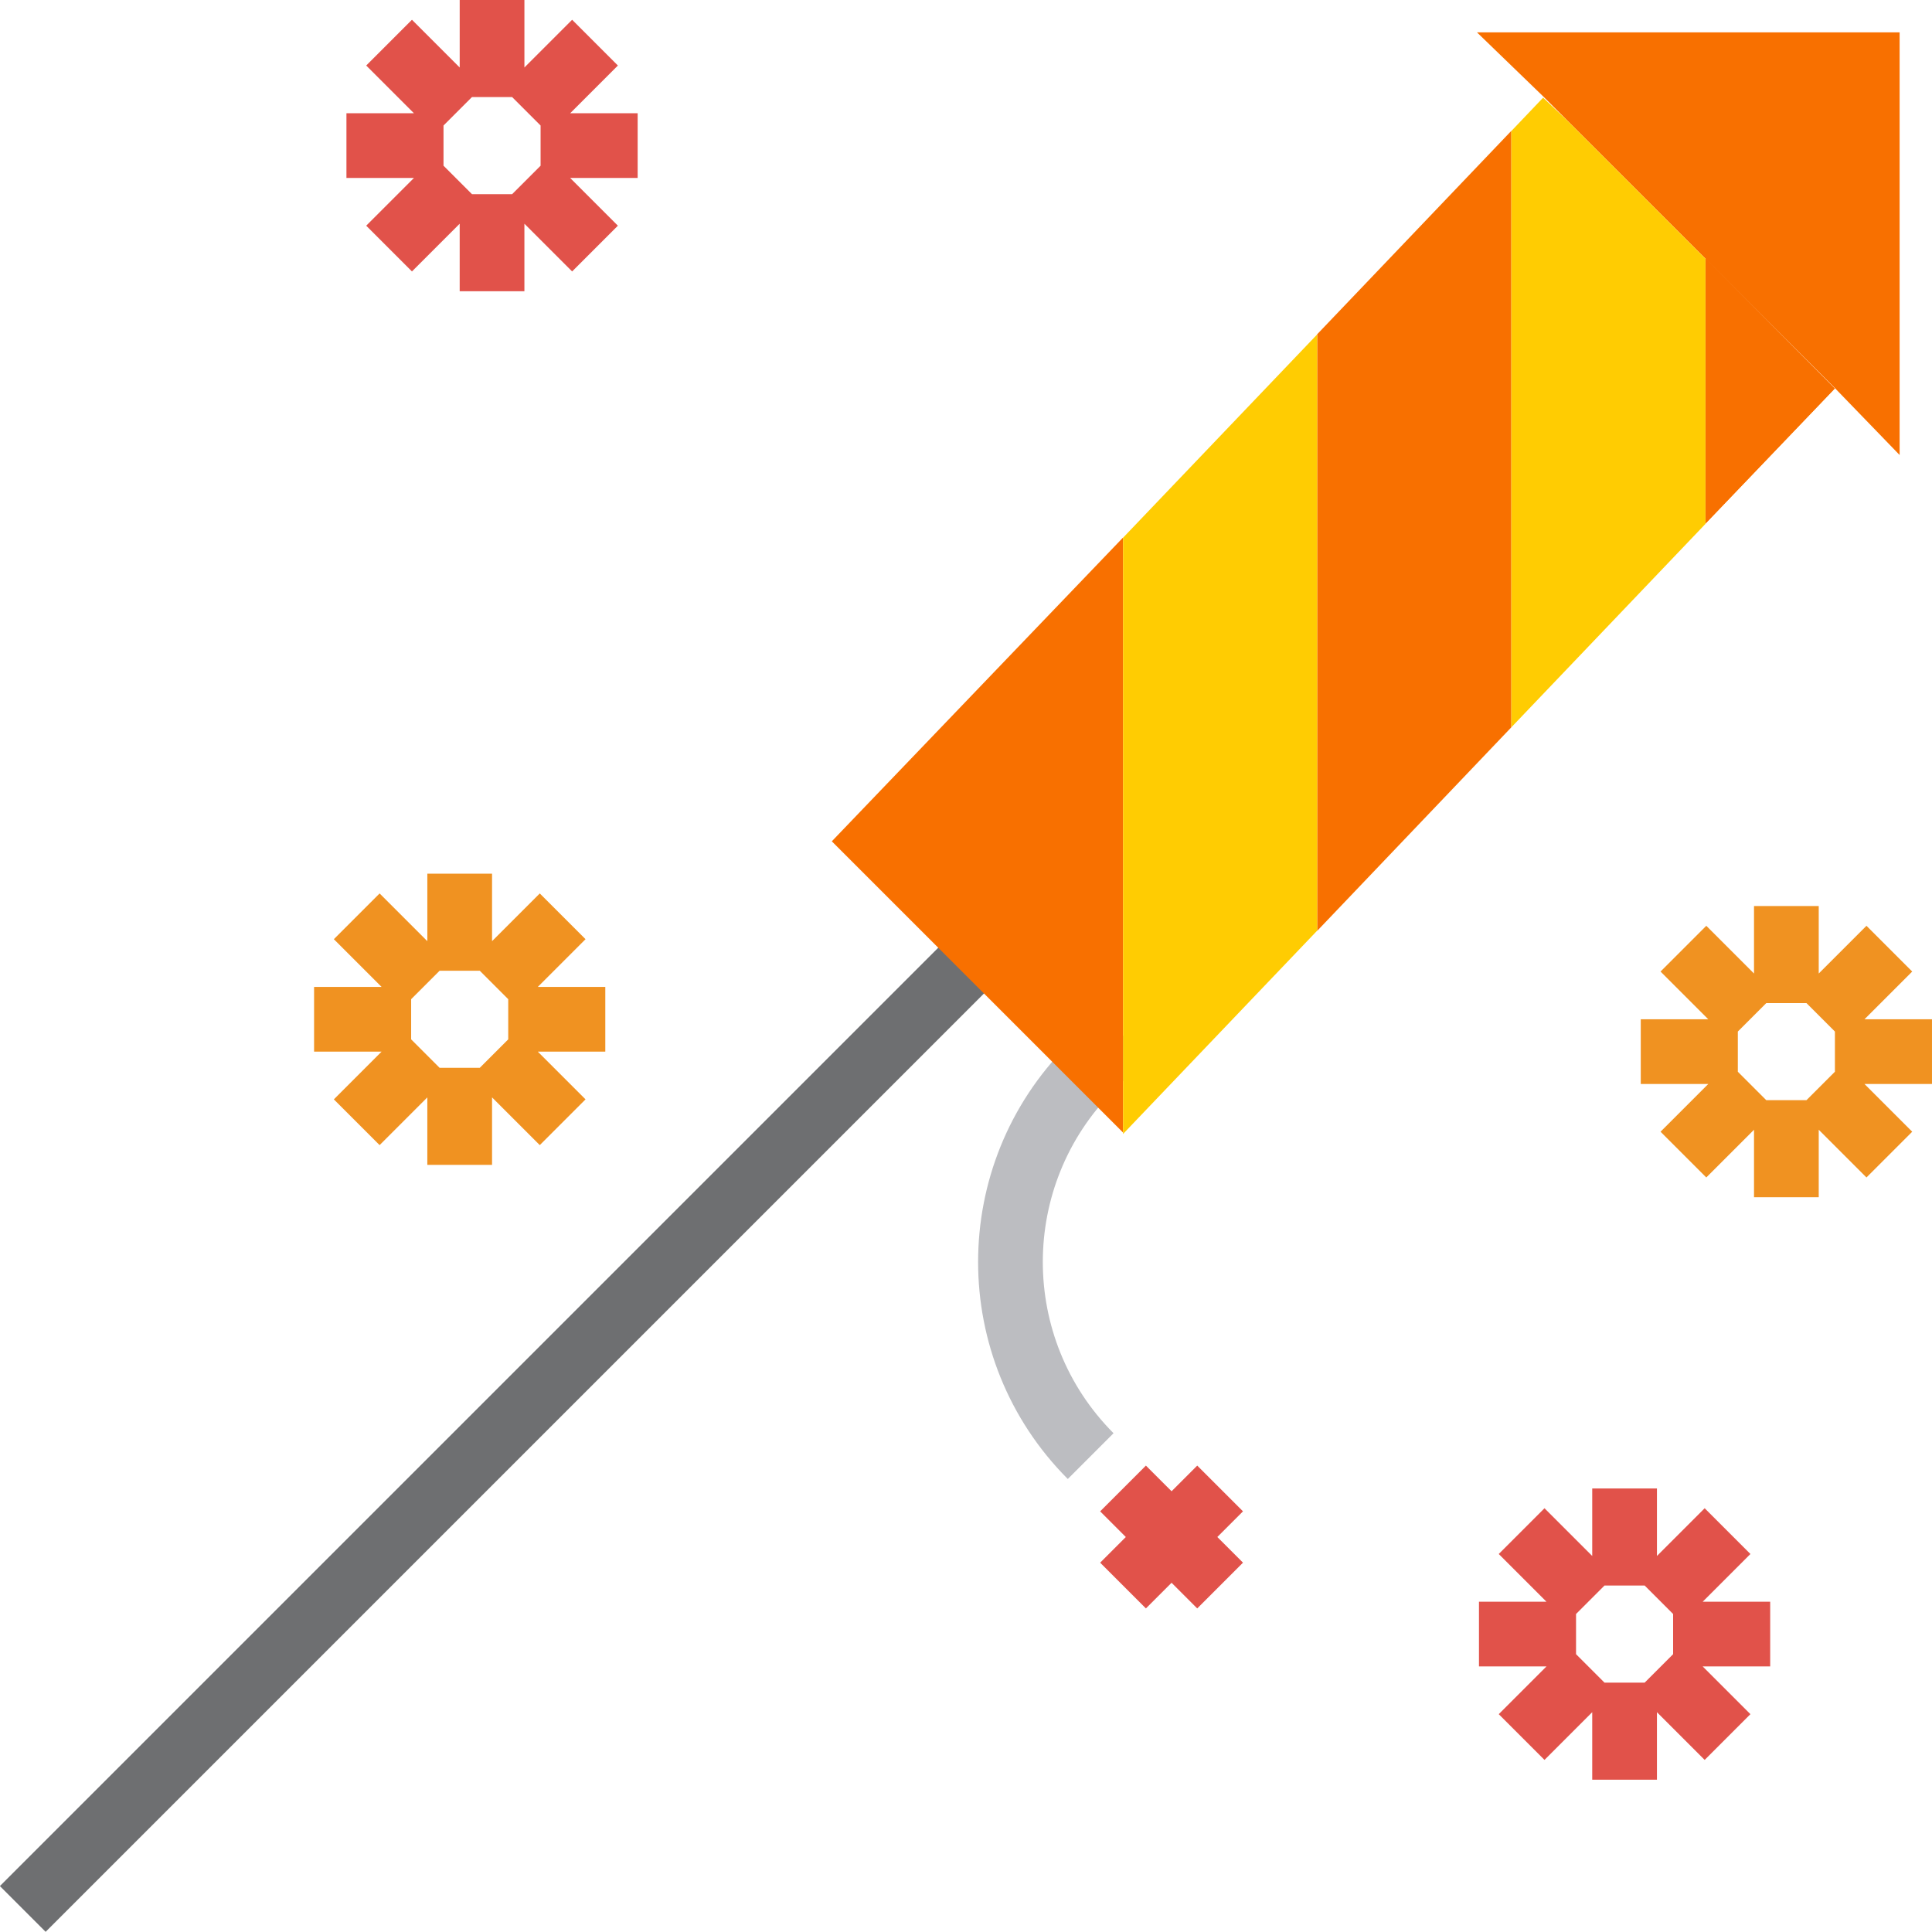 <?xml version="1.0" encoding="iso-8859-1"?>
<!-- Generator: Adobe Illustrator 19.0.0, SVG Export Plug-In . SVG Version: 6.00 Build 0)  -->
<svg version="1.1" id="Capa_1" xmlns="http://www.w3.org/2000/svg" xmlns:xlink="http://www.w3.org/1999/xlink" x="0px" y="0px"
	 viewBox="0 0 511.999 511.999" style="enable-background:new 0 0 511.999 511.999;" xml:space="preserve">
<rect x="-47.215" y="368.725" transform="matrix(0.707 -0.707 0.707 0.707 -227.338 205.758)" style="fill:#6E6F71;" width="363.836" height="17.15"/>
<path style="fill:#BCBDC1;" d="M282.977,391.947c-31.694-31.797-31.694-83.231,0-115.028l8.575-8.575l12.125,12.125l-8.575,8.575
	c-24.997,25.1-24.997,65.678,0,90.777L282.977,391.947z"/>
<path style="fill:#E1524A;" d="M168.987,30.013h-17.888l12.648-12.648L151.622,5.239l-12.648,12.648V0h-17.15v17.888l-12.65-12.649
	L97.049,17.365l12.648,12.648H91.81v17.15h17.888L97.049,59.812l12.125,12.125l12.648-12.648v17.888h17.15V59.289l12.648,12.648
	l12.125-12.125l-12.648-12.648h17.888V30.013H168.987z M143.261,43.914l-7.538,7.538h-10.65l-7.538-7.538v-10.65l7.538-7.538h10.65
	l7.538,7.538V43.914z"/>
<path style="fill:#F09221;" d="M160.411,261.544h-17.888l12.648-12.648l-12.125-12.125l-12.648,12.648v-17.888h-17.15v17.888
	L100.6,236.771l-12.125,12.125l12.648,12.648H83.234v17.15h17.888l-12.648,12.648l12.125,12.125l12.648-12.648v17.888h17.15v-17.888
	l12.648,12.648l12.125-12.125l-12.648-12.648h17.888v-17.15H160.411z M134.686,275.444l-7.538,7.538h-10.65l-7.538-7.538v-10.65
	l7.538-7.538h10.65l7.538,7.538V275.444z"/>
<path style="fill:#E1524A;" d="M469.119,424.473h-17.888l12.648-12.648l-12.125-12.126l-12.648,12.648v-17.888h-17.15v17.888
	l-12.649-12.648l-12.125,12.125l12.648,12.648h-17.888v17.15h17.888l-12.648,12.648l12.125,12.125l12.648-12.648v17.888h17.15
	v-17.888l12.648,12.648l12.125-12.125l-12.648-12.648h17.888L469.119,424.473L469.119,424.473z M443.393,438.373l-7.538,7.538
	h-10.65l-7.538-7.538v-10.65l7.538-7.538h10.65l7.538,7.538V438.373z"/>
<path style="fill:#F09221;" d="M511.995,270.119h-17.888l12.648-12.648l-12.125-12.125l-12.648,12.648v-17.888h-17.15v17.888
	l-12.648-12.648l-12.125,12.125l12.648,12.648h-17.888v17.15h17.888l-12.648,12.648l12.125,12.125l12.648-12.648v17.888h17.15
	v-17.888l12.648,12.648l12.125-12.125l-12.648-12.648h17.888V270.119L511.995,270.119z M486.269,284.019l-7.538,7.538h-10.65
	l-7.538-7.538v-10.65l7.538-7.538h10.65l7.538,7.538V284.019z"/>
<g>
	<polygon style="fill:#F87000;" points="486.192,102.774 409.118,25.7 391.41,8.575 503.42,8.575 503.42,120.584 	"/>
	<polygon style="fill:#F87000;" points="451.968,68.473 486.235,102.962 451.968,138.755 	"/>
	<polygon style="fill:#F87000;" points="451.968,68.473 486.235,102.962 451.968,138.755 	"/>
	<polygon style="fill:#F87000;" points="349.066,88.582 400.517,34.678 400.517,180.079 400.517,192.745 349.066,246.691 	"/>
	<polygon style="fill:#F87000;" points="220.438,222.955 297.615,142.46 297.615,300.132 	"/>
</g>
<g>
	<polygon style="fill:#FFCC02;" points="400.517,34.729 408.938,25.888 415.327,31.925 451.968,68.567 451.968,138.832 
		400.517,192.745 	"/>
	<polygon style="fill:#FFCC02;" points="297.615,142.511 349.066,88.625 349.066,246.631 297.615,300.518 	"/>
</g>
<polygon style="fill:#E1524A;" points="303.677,426.248 310.478,419.448 317.278,426.248 329.403,414.122 322.603,407.322 
	329.403,400.522 317.278,388.397 310.478,395.197 303.677,388.397 291.552,400.522 298.352,407.322 291.552,414.122 "/>
<g>
</g>
<g>
</g>
<g>
</g>
<g>
</g>
<g>
</g>
<g>
</g>
<g>
</g>
<g>
</g>
<g>
</g>
<g>
</g>
<g>
</g>
<g>
</g>
<g>
</g>
<g>
</g>
<g>
</g>
</svg>
